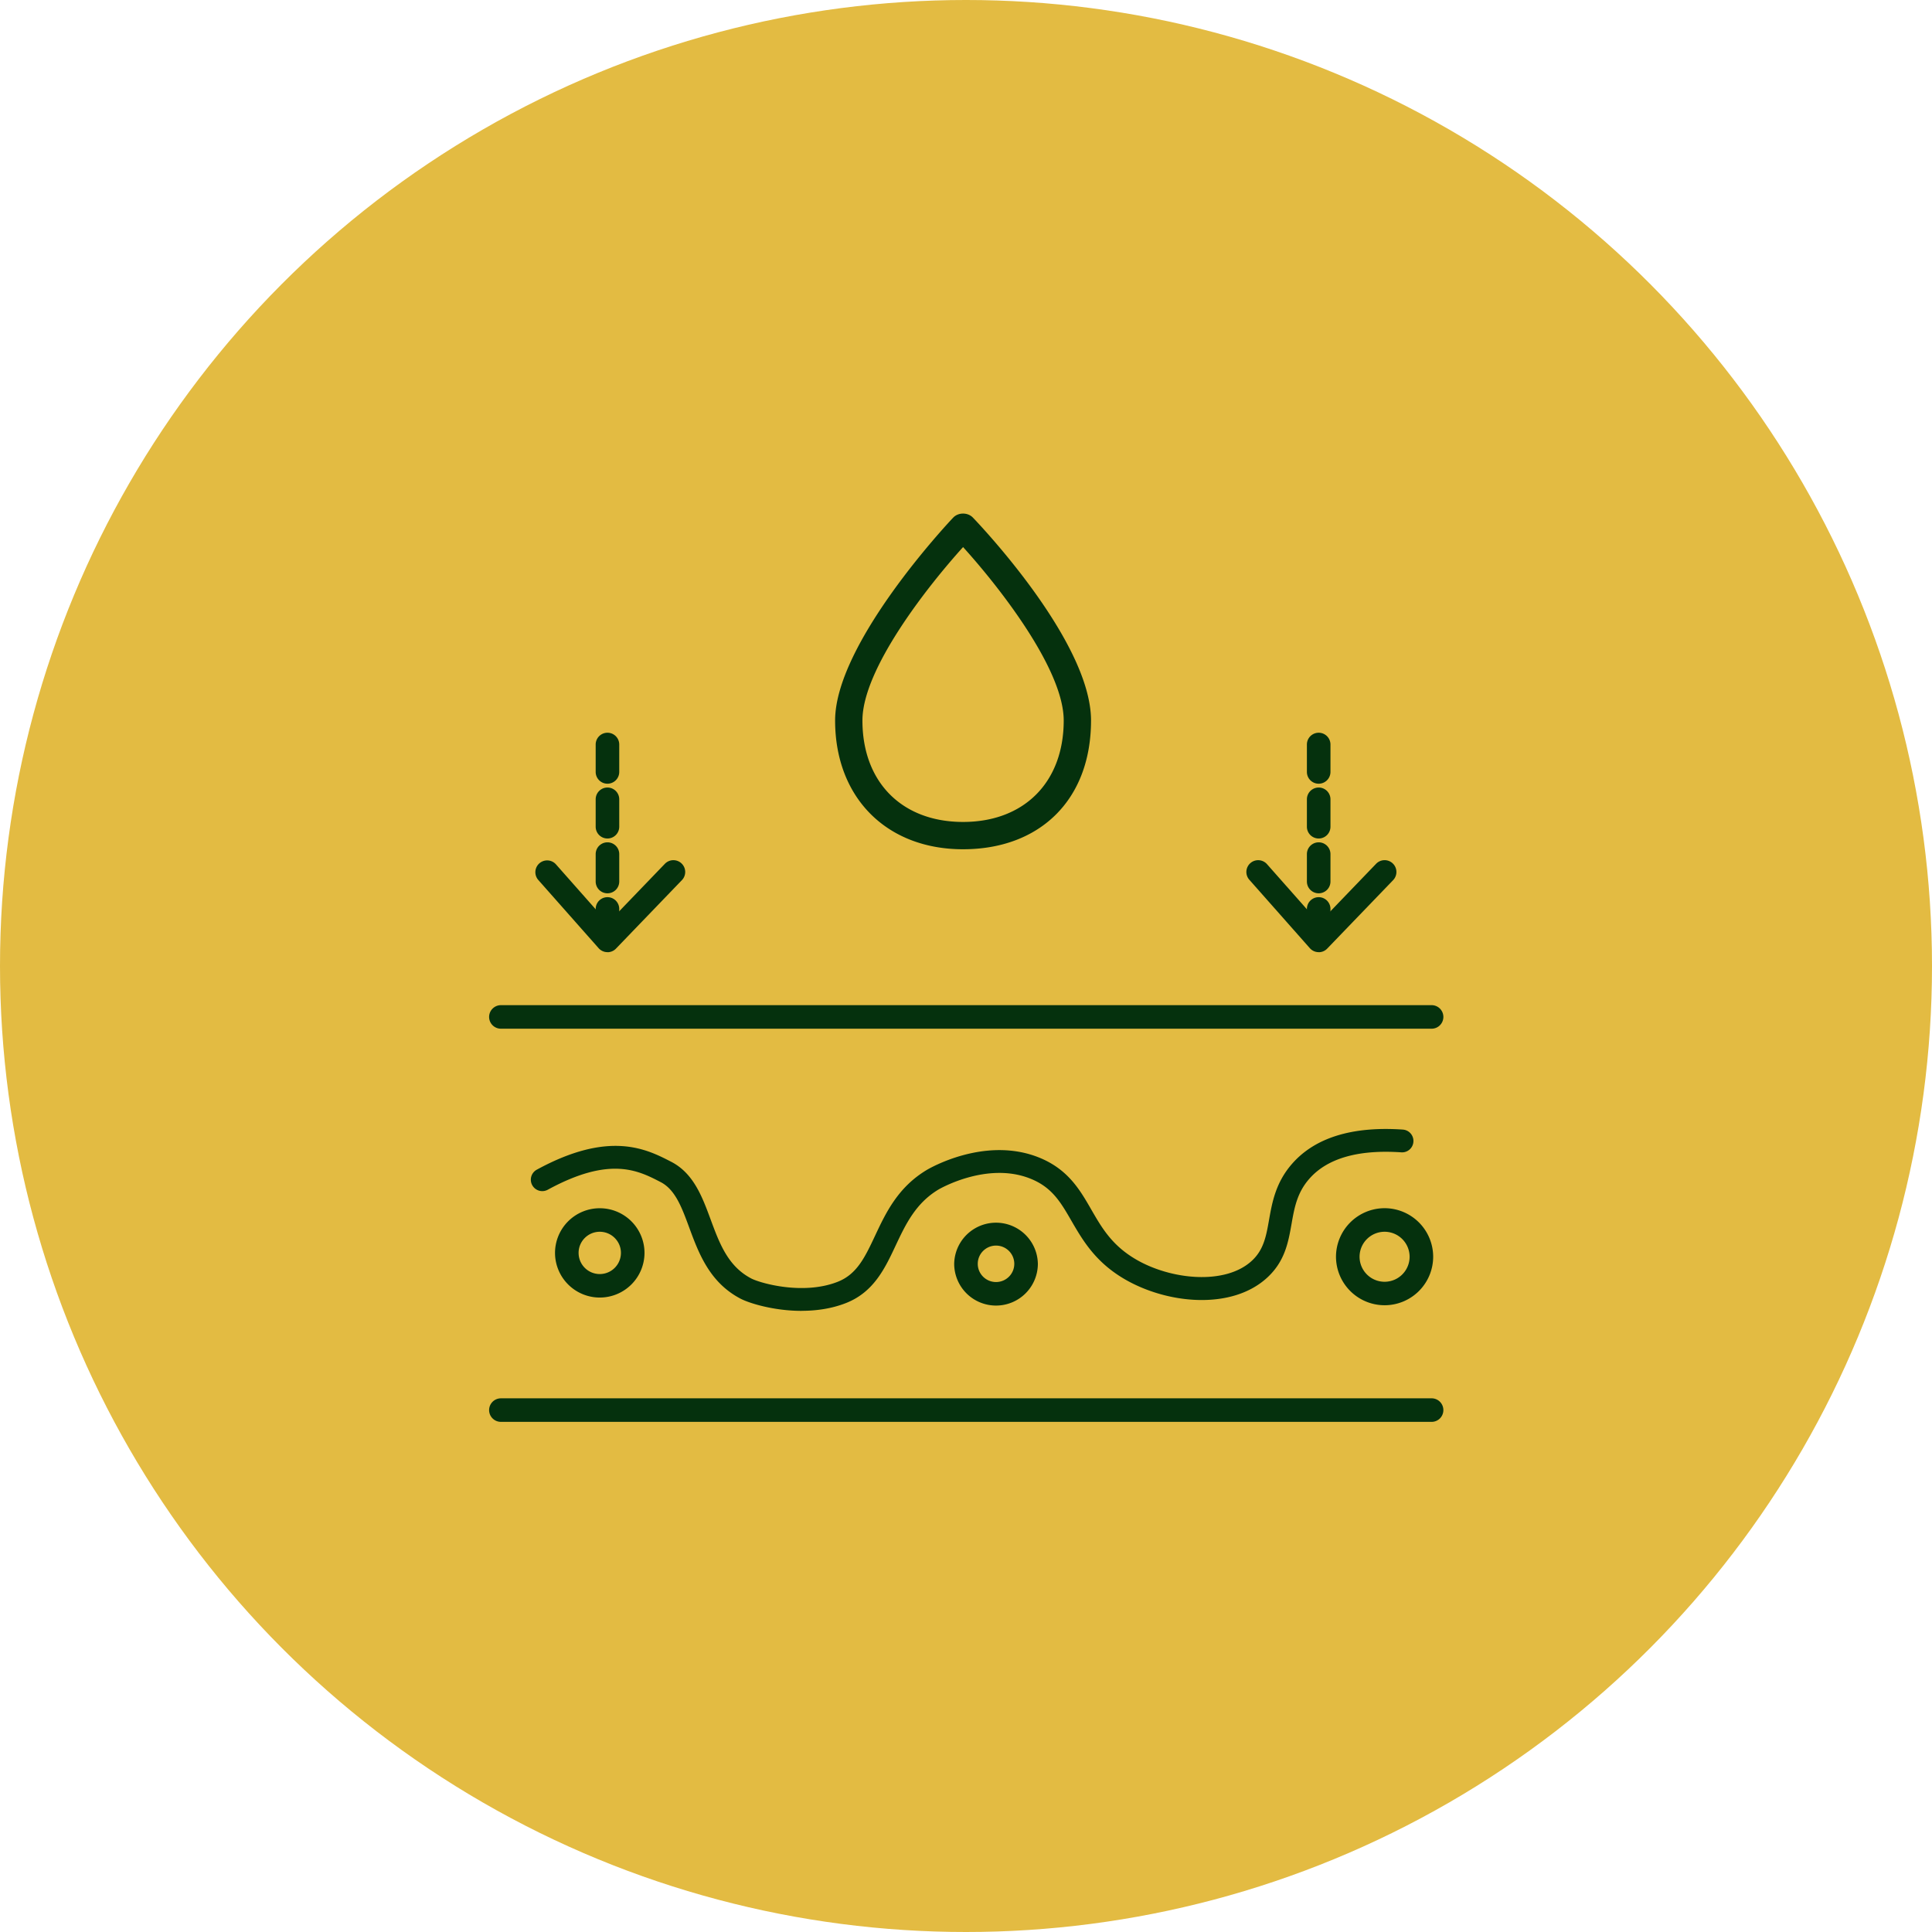 <svg xmlns="http://www.w3.org/2000/svg" width="158" height="158" fill="none"><circle cx="79" cy="79" r="79" fill="#E3BB42"/><path fill="#05310D" d="M117.033 84.127h-76.07a.963.963 0 0 1-.963-.962c0-.529.434-.962.964-.962h76.069a.963.963 0 1 1 0 1.924ZM117.033 116.28h-76.07a.963.963 0 0 1-.963-.962c0-.529.434-.962.964-.962h76.069a.963.963 0 1 1 0 1.924ZM65.551 107.203c-2.26 0-4.257-.62-4.974-.989-2.549-1.327-3.435-3.72-4.216-5.835-.612-1.66-1.142-3.09-2.33-3.706-1.85-.958-4.151-2.148-9.235.624a.937.937 0 0 1-1.27-.374.932.932 0 0 1 .375-1.267c5.956-3.246 8.989-1.678 10.994-.643 1.827.944 2.535 2.863 3.22 4.714.73 1.974 1.42 3.834 3.325 4.828.736.383 4.23 1.385 7.062.273 1.58-.62 2.233-2.01 3.06-3.765.873-1.86 1.864-3.97 4.239-5.389.192-.114 4.745-2.78 9.158-1.016 2.375.953 3.348 2.63 4.284 4.257.859 1.487 1.672 2.895 3.581 4.035 2.878 1.723 7.418 2.184 9.588.123.945-.893 1.142-2.01 1.37-3.305.251-1.413.534-3.018 1.836-4.536 1.868-2.179 4.933-3.14 9.103-2.854a.93.93 0 0 1 .868.994.928.928 0 0 1-.996.866c-3.549-.241-6.093.502-7.554 2.207-.973 1.13-1.188 2.352-1.416 3.647-.261 1.481-.535 3.013-1.923 4.33-2.914 2.768-8.309 2.234-11.835.124-2.325-1.391-3.339-3.151-4.239-4.7-.886-1.537-1.59-2.75-3.361-3.456-3.559-1.427-7.464.862-7.505.884-1.886 1.126-2.709 2.881-3.508 4.577-.881 1.879-1.795 3.821-4.07 4.714-1.187.465-2.443.634-3.63.634v.004Z"/><path fill="#05310D" d="M49.048 106.114a3.658 3.658 0 0 1-3.658-3.652 3.657 3.657 0 0 1 3.658-3.651 3.657 3.657 0 0 1 3.66 3.651 3.658 3.658 0 0 1-3.66 3.652Zm0-5.38c-.954 0-1.73.775-1.73 1.728a1.731 1.731 0 0 0 3.462 0c0-.953-.777-1.728-1.732-1.728ZM81.456 106.77a3.422 3.422 0 0 1-3.422-3.414 3.422 3.422 0 0 1 6.843 0 3.422 3.422 0 0 1-3.421 3.414Zm0-4.905c-.823 0-1.494.666-1.494 1.491 0 .825.671 1.49 1.494 1.49.822 0 1.493-.665 1.493-1.49s-.671-1.491-1.493-1.491ZM113.232 106.743a3.977 3.977 0 0 1-3.974-3.966 3.98 3.98 0 0 1 3.974-3.97 3.977 3.977 0 0 1 3.974 3.97 3.973 3.973 0 0 1-3.974 3.966Zm0-6.009a2.047 2.047 0 0 0-2.046 2.043 2.046 2.046 0 0 0 4.093 0 2.048 2.048 0 0 0-2.047-2.043ZM49.679 76.245a.963.963 0 0 1-.964-.962v-.948a.963.963 0 0 1 1.927 0v.948a.963.963 0 0 1-.963.962Zm0-3.19a.963.963 0 0 1-.964-.963V69.85a.963.963 0 0 1 1.927 0v2.243a.963.963 0 0 1-.963.962Zm0-4.482a.963.963 0 0 1-.964-.962v-2.243a.963.963 0 0 1 1.927 0v2.243a.963.963 0 0 1-.963.962Zm0-4.481a.963.963 0 0 1-.964-.962v-2.243a.963.963 0 0 1 1.927 0v2.243a.963.963 0 0 1-.963.962Z"/><path fill="#05310D" d="M49.679 77.868h-.019a.965.965 0 0 1-.703-.324l-4.951-5.598a.964.964 0 0 1 1.448-1.272l4.257 4.814 4.663-4.846a.968.968 0 0 1 1.366-.027c.384.37.397.98.027 1.363l-5.39 5.598a.959.959 0 0 1-.694.297l-.004-.005ZM107.843 76.245a.963.963 0 0 1-.964-.962v-.948a.963.963 0 0 1 1.927 0v.948a.963.963 0 0 1-.963.962Zm0-3.19a.963.963 0 0 1-.964-.963V69.85a.963.963 0 0 1 1.927 0v2.243a.963.963 0 0 1-.963.962Zm0-4.482a.963.963 0 0 1-.964-.962v-2.243a.963.963 0 0 1 1.927 0v2.243a.963.963 0 0 1-.963.962Zm0-4.481a.963.963 0 0 1-.964-.962v-2.243a.963.963 0 0 1 1.927 0v2.243a.963.963 0 0 1-.963.962Z"/><path fill="#05310D" d="M107.843 77.868h-.019a.964.964 0 0 1-.703-.324l-4.951-5.598a.96.96 0 0 1 .086-1.358.965.965 0 0 1 1.362.086l4.257 4.814 4.663-4.846a.964.964 0 1 1 1.393 1.336l-5.39 5.598a.957.957 0 0 1-.694.297l-.004-.005ZM78.76 69.453c-6.261 0-10.464-4.23-10.464-10.53 0-6.301 9.268-16.189 9.66-16.595.42-.437 1.188-.437 1.608 0 .393.41 9.661 10.084 9.661 16.594 0 6.51-4.207 10.53-10.464 10.53Zm0-24.713c-2.872 3.177-8.23 9.96-8.23 14.182 0 5.042 3.23 8.297 8.23 8.297 5.002 0 8.231-3.255 8.231-8.297 0-4.226-5.353-11.01-8.23-14.182Z"/></svg>